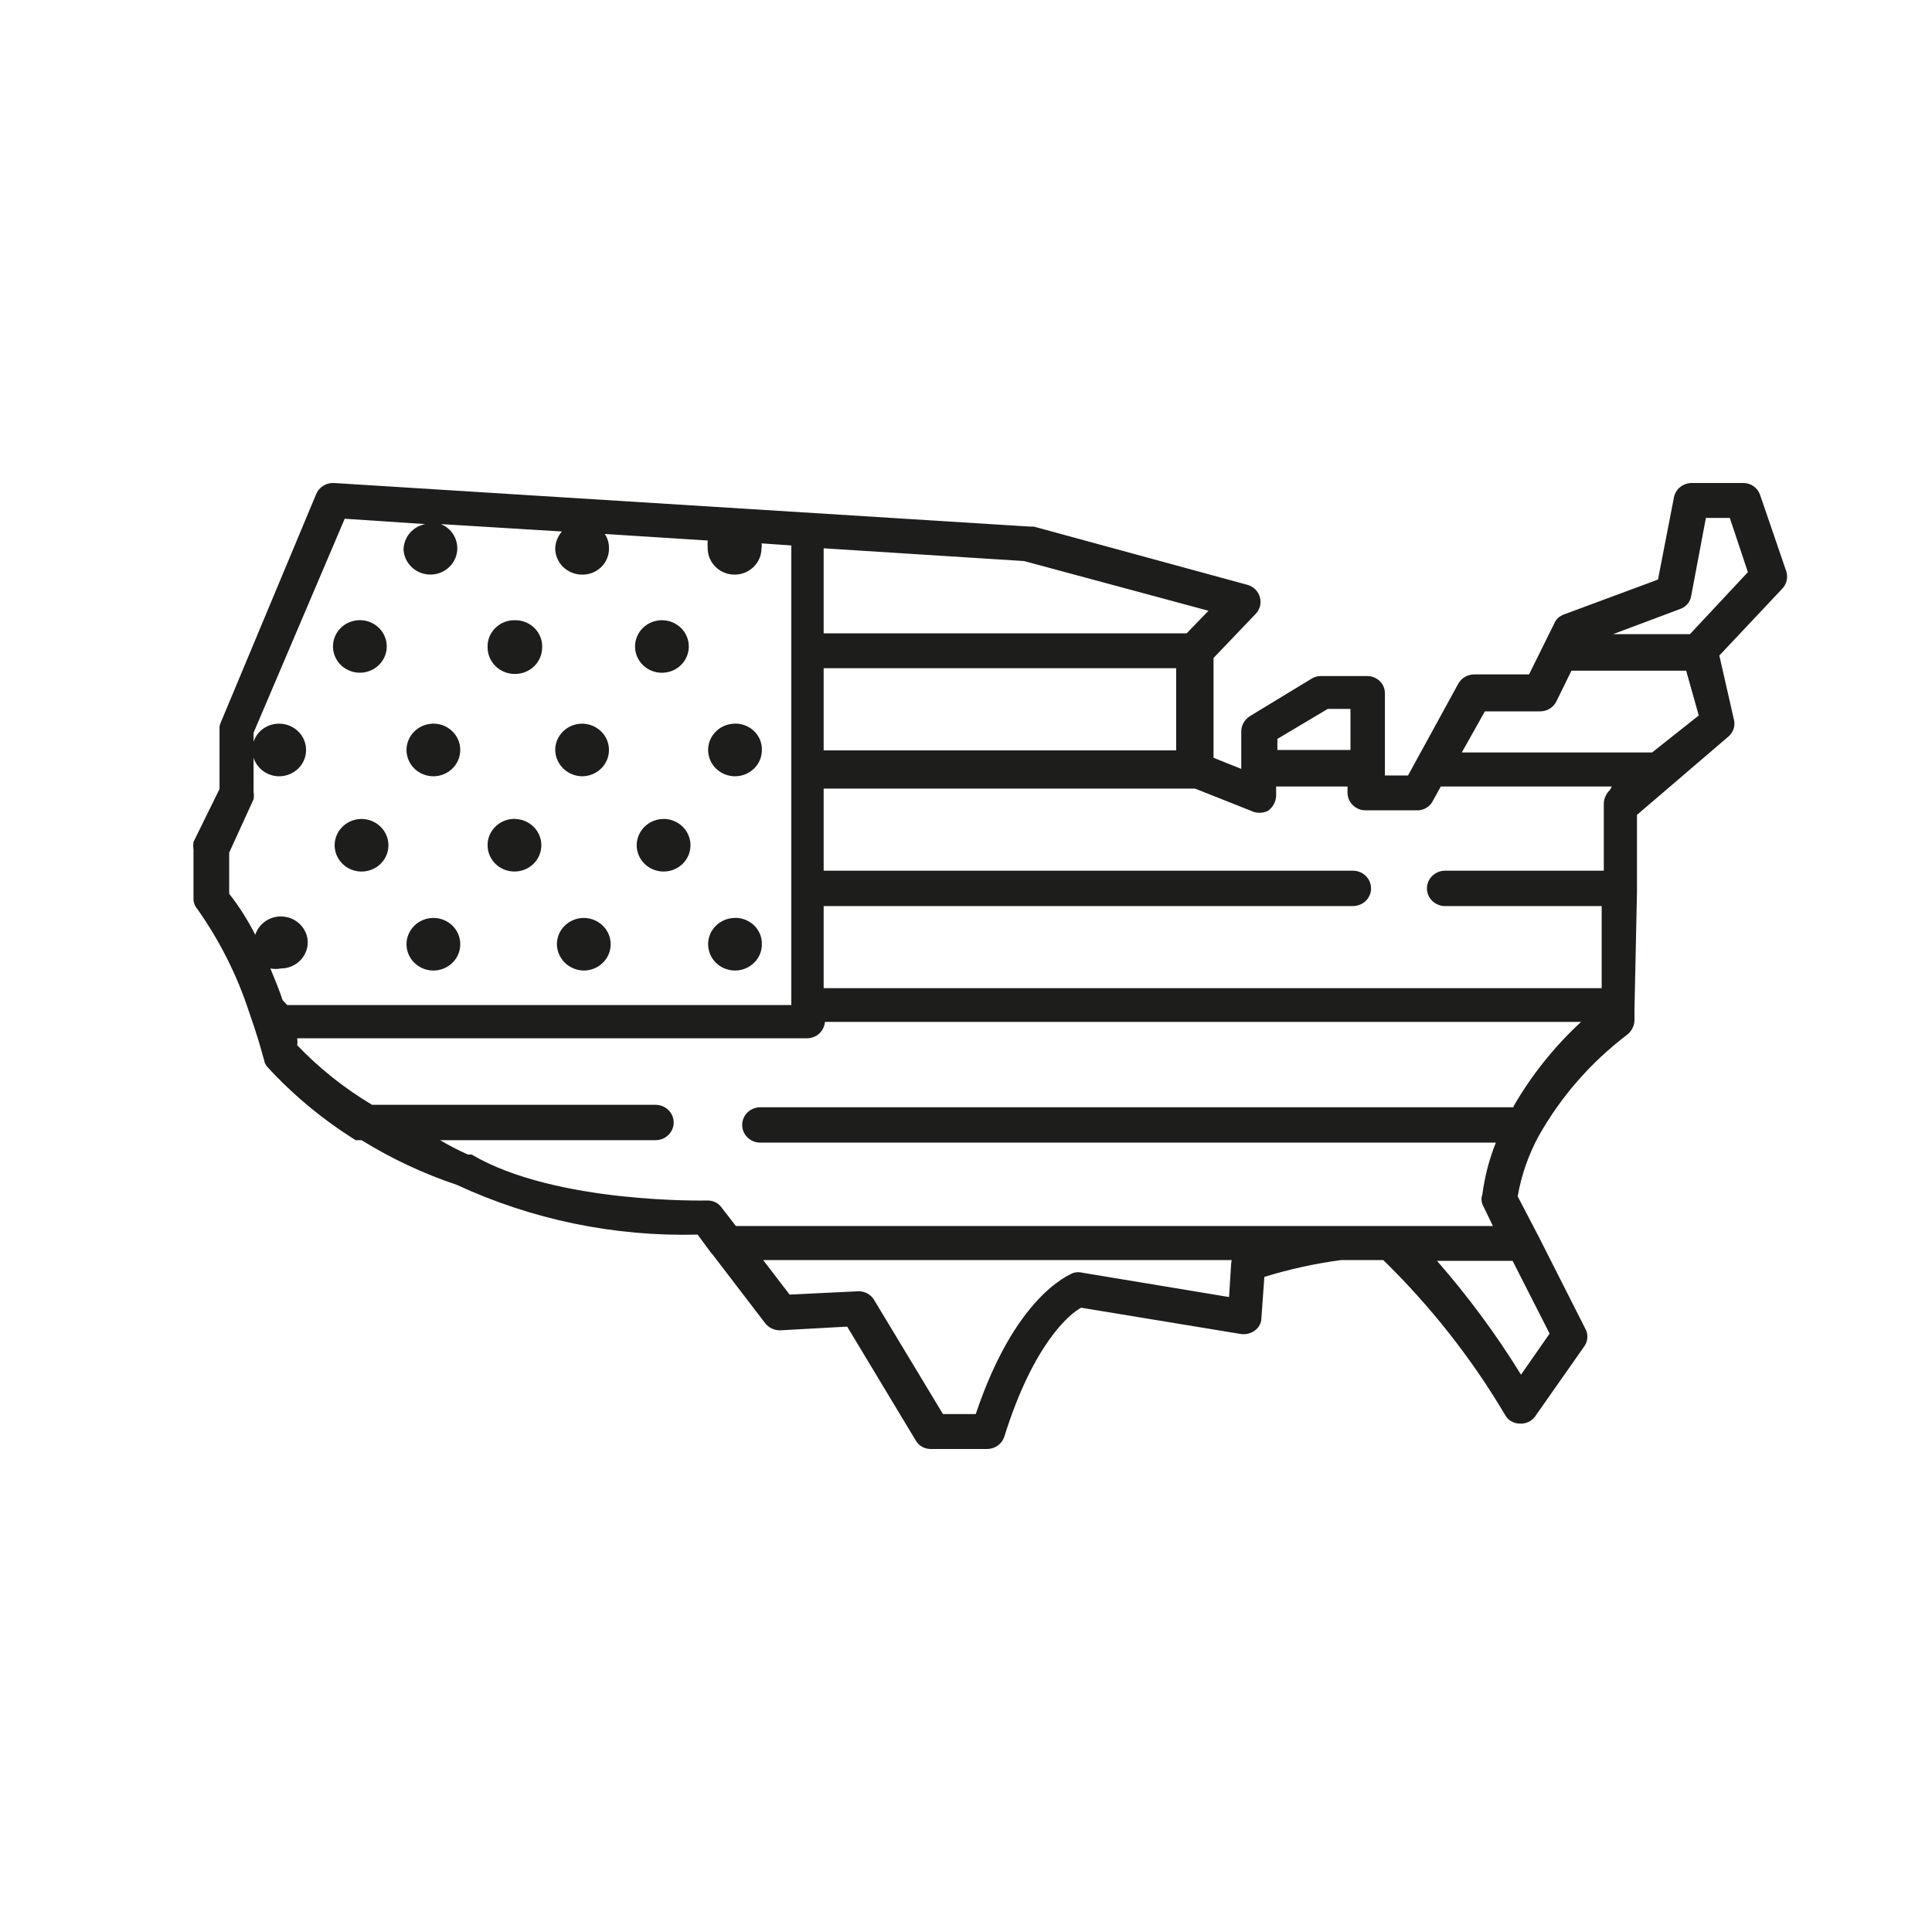 <svg xmlns="http://www.w3.org/2000/svg" fill="none" viewBox="0 0 40 40" height="40" width="40">
<path fill="#1D1D1B" d="M7.485 16.956C7.375 16.956 7.268 16.988 7.176 17.048C7.084 17.108 7.013 17.193 6.971 17.292C6.929 17.391 6.918 17.501 6.939 17.606C6.961 17.712 7.014 17.809 7.092 17.885C7.17 17.961 7.269 18.013 7.377 18.034C7.485 18.055 7.597 18.044 7.698 18.003C7.8 17.962 7.887 17.892 7.948 17.803C8.009 17.713 8.042 17.608 8.042 17.5C8.042 17.356 7.983 17.218 7.879 17.116C7.774 17.013 7.633 16.956 7.485 16.956ZM10.704 16.956C10.626 16.949 10.548 16.958 10.474 16.982C10.401 17.006 10.333 17.045 10.276 17.096C10.218 17.148 10.173 17.21 10.141 17.279C10.11 17.349 10.094 17.424 10.095 17.5C10.095 17.645 10.153 17.783 10.258 17.885C10.362 17.987 10.504 18.044 10.651 18.044C10.799 18.044 10.941 17.987 11.045 17.885C11.149 17.783 11.208 17.645 11.208 17.5C11.208 17.359 11.152 17.223 11.051 17.121C10.95 17.02 10.813 16.96 10.669 16.956H10.704ZM13.739 16.956C13.666 16.956 13.594 16.97 13.526 16.997C13.459 17.025 13.397 17.065 13.345 17.116C13.294 17.166 13.253 17.226 13.225 17.292C13.197 17.358 13.182 17.429 13.182 17.5C13.182 17.645 13.241 17.783 13.345 17.885C13.45 17.987 13.591 18.044 13.739 18.044C13.887 18.044 14.028 17.987 14.133 17.885C14.237 17.783 14.296 17.645 14.296 17.5C14.296 17.426 14.28 17.352 14.25 17.284C14.22 17.215 14.176 17.154 14.121 17.103C14.065 17.052 14 17.013 13.928 16.987C13.856 16.962 13.78 16.951 13.704 16.956H13.739ZM12.052 14.983C11.904 14.983 11.762 15.041 11.658 15.143C11.554 15.245 11.495 15.383 11.495 15.527C11.497 15.671 11.557 15.808 11.661 15.91C11.764 16.012 11.905 16.07 12.052 16.072C12.199 16.072 12.341 16.014 12.445 15.912C12.55 15.81 12.608 15.672 12.608 15.527C12.608 15.383 12.55 15.245 12.445 15.143C12.341 15.041 12.199 14.983 12.052 14.983ZM10.669 12.841C10.593 12.838 10.517 12.851 10.446 12.878C10.375 12.906 10.311 12.947 10.257 13C10.204 13.052 10.161 13.115 10.133 13.184C10.105 13.253 10.092 13.327 10.095 13.402C10.095 13.548 10.154 13.689 10.26 13.793C10.366 13.896 10.51 13.954 10.66 13.954C10.81 13.954 10.954 13.896 11.06 13.793C11.166 13.689 11.225 13.548 11.225 13.402C11.228 13.329 11.215 13.256 11.188 13.188C11.161 13.12 11.12 13.058 11.069 13.006C11.017 12.954 10.954 12.912 10.886 12.883C10.817 12.855 10.743 12.841 10.669 12.841ZM13.704 12.841C13.557 12.841 13.415 12.898 13.311 13C13.206 13.102 13.148 13.24 13.148 13.385C13.148 13.529 13.206 13.668 13.311 13.77C13.415 13.872 13.557 13.929 13.704 13.929C13.852 13.929 13.993 13.872 14.098 13.77C14.202 13.668 14.261 13.529 14.261 13.385C14.261 13.24 14.202 13.102 14.098 13C13.993 12.898 13.852 12.841 13.704 12.841ZM7.485 12.841C7.375 12.834 7.265 12.86 7.169 12.914C7.074 12.969 6.997 13.05 6.949 13.148C6.901 13.246 6.884 13.355 6.9 13.462C6.916 13.569 6.964 13.67 7.039 13.75C7.113 13.83 7.211 13.886 7.318 13.912C7.426 13.938 7.539 13.932 7.643 13.894C7.747 13.857 7.837 13.79 7.902 13.702C7.967 13.615 8.003 13.51 8.007 13.402C8.012 13.26 7.96 13.122 7.863 13.018C7.765 12.913 7.63 12.849 7.485 12.841ZM15.218 14.983C15.108 14.983 15 15.015 14.908 15.075C14.817 15.135 14.745 15.22 14.703 15.319C14.661 15.419 14.65 15.528 14.672 15.634C14.693 15.739 14.746 15.836 14.824 15.912C14.902 15.988 15.001 16.04 15.109 16.061C15.217 16.082 15.329 16.072 15.431 16.03C15.532 15.989 15.619 15.919 15.681 15.83C15.742 15.74 15.774 15.635 15.774 15.527C15.776 15.453 15.761 15.379 15.732 15.309C15.702 15.241 15.658 15.178 15.602 15.127C15.546 15.076 15.48 15.037 15.408 15.012C15.336 14.987 15.259 14.977 15.183 14.983H15.218ZM8.973 14.983C8.825 14.983 8.683 15.041 8.579 15.143C8.475 15.245 8.416 15.383 8.416 15.527C8.416 15.672 8.475 15.81 8.579 15.912C8.683 16.014 8.825 16.072 8.973 16.072C9.12 16.072 9.262 16.014 9.366 15.912C9.471 15.81 9.529 15.672 9.529 15.527C9.529 15.453 9.514 15.379 9.484 15.311C9.454 15.243 9.41 15.181 9.354 15.13C9.299 15.079 9.233 15.04 9.162 15.014C9.09 14.989 9.014 14.979 8.938 14.983H8.973ZM15.218 19.005C15.108 19.005 15 19.037 14.908 19.097C14.817 19.157 14.745 19.242 14.703 19.341C14.661 19.441 14.65 19.55 14.672 19.656C14.693 19.761 14.746 19.858 14.824 19.934C14.902 20.011 15.001 20.062 15.109 20.083C15.217 20.104 15.329 20.093 15.431 20.052C15.532 20.011 15.619 19.941 15.681 19.852C15.742 19.762 15.774 19.657 15.774 19.549C15.776 19.475 15.761 19.401 15.732 19.332C15.702 19.263 15.658 19.201 15.602 19.149C15.546 19.098 15.48 19.059 15.408 19.034C15.336 19.009 15.259 18.999 15.183 19.005H15.218ZM12.086 19.005C12.013 19.005 11.941 19.019 11.873 19.047C11.806 19.074 11.745 19.114 11.693 19.165C11.641 19.215 11.6 19.275 11.572 19.341C11.544 19.407 11.53 19.478 11.53 19.549C11.532 19.693 11.591 19.83 11.695 19.932C11.799 20.034 11.94 20.092 12.086 20.094C12.16 20.094 12.232 20.08 12.3 20.052C12.367 20.025 12.428 19.985 12.48 19.934C12.532 19.884 12.573 19.824 12.601 19.758C12.629 19.692 12.643 19.621 12.643 19.549C12.643 19.478 12.629 19.407 12.601 19.341C12.573 19.275 12.532 19.215 12.48 19.165C12.428 19.114 12.367 19.074 12.3 19.047C12.232 19.019 12.16 19.005 12.086 19.005ZM8.973 19.005C8.825 19.005 8.683 19.063 8.579 19.165C8.475 19.267 8.416 19.405 8.416 19.549C8.416 19.694 8.475 19.832 8.579 19.934C8.683 20.036 8.825 20.094 8.973 20.094C9.046 20.094 9.118 20.08 9.186 20.052C9.253 20.025 9.315 19.985 9.366 19.934C9.418 19.884 9.459 19.824 9.487 19.758C9.515 19.692 9.529 19.621 9.529 19.549C9.529 19.475 9.514 19.401 9.484 19.333C9.454 19.265 9.41 19.203 9.354 19.152C9.299 19.101 9.233 19.062 9.162 19.037C9.09 19.011 9.014 19.001 8.938 19.005H8.973ZM36.98 11.82L36.441 10.247C36.417 10.175 36.37 10.113 36.308 10.068C36.245 10.024 36.17 10 36.093 10H35.023C34.936 10.001 34.852 10.031 34.785 10.085C34.719 10.139 34.674 10.215 34.657 10.298L34.327 11.999L32.379 12.722C32.334 12.737 32.293 12.762 32.258 12.794C32.224 12.826 32.197 12.865 32.179 12.909L31.657 13.963H30.526C30.459 13.962 30.393 13.979 30.334 14.012C30.276 14.045 30.228 14.093 30.195 14.15L29.152 16.055H28.673V14.354C28.673 14.306 28.664 14.259 28.645 14.215C28.626 14.171 28.598 14.132 28.563 14.098C28.528 14.065 28.487 14.039 28.442 14.022C28.396 14.004 28.348 13.996 28.299 13.997H27.351C27.284 13.995 27.217 14.013 27.16 14.048L25.873 14.83C25.82 14.865 25.776 14.912 25.746 14.966C25.715 15.021 25.699 15.082 25.699 15.145V15.919L25.125 15.689V13.623L25.994 12.713C26.039 12.668 26.07 12.612 26.087 12.551C26.102 12.49 26.102 12.426 26.085 12.366C26.069 12.305 26.037 12.249 25.992 12.205C25.947 12.16 25.891 12.127 25.829 12.109L21.402 10.902H21.315L6.911 10C6.833 9.997 6.756 10.017 6.691 10.058C6.625 10.099 6.575 10.159 6.546 10.23L4.571 14.958C4.55 15.003 4.541 15.053 4.545 15.102V16.335L4.006 17.432C3.998 17.483 3.998 17.535 4.006 17.585V18.606C4.005 18.683 4.033 18.759 4.084 18.818C4.546 19.471 4.907 20.188 5.154 20.944L5.267 21.276C5.398 21.667 5.459 21.939 5.467 21.939C5.473 22 5.501 22.057 5.546 22.101C6.079 22.68 6.691 23.186 7.364 23.606H7.485C8.104 23.989 8.767 24.3 9.46 24.532C11.015 25.253 12.723 25.606 14.444 25.561L14.713 25.927L14.757 25.978L15.844 27.398C15.881 27.445 15.928 27.482 15.983 27.507C16.037 27.532 16.097 27.544 16.157 27.543L17.54 27.466L18.958 29.821C18.989 29.876 19.034 29.921 19.089 29.953C19.145 29.984 19.207 30 19.271 30H20.436C20.516 30 20.593 29.975 20.657 29.929C20.721 29.884 20.769 29.819 20.793 29.745C21.393 27.823 22.15 27.194 22.385 27.075L25.69 27.619C25.742 27.627 25.795 27.624 25.846 27.611C25.897 27.598 25.944 27.575 25.986 27.543C26.026 27.513 26.059 27.474 26.081 27.43C26.104 27.386 26.116 27.337 26.116 27.288L26.177 26.437C26.696 26.276 27.229 26.16 27.769 26.088H28.639C29.619 27.045 30.467 28.122 31.161 29.294C31.189 29.347 31.232 29.392 31.284 29.423C31.336 29.455 31.395 29.472 31.457 29.473C31.521 29.479 31.585 29.468 31.643 29.441C31.702 29.414 31.751 29.372 31.787 29.32L32.813 27.857C32.847 27.802 32.865 27.739 32.865 27.674C32.865 27.61 32.847 27.547 32.813 27.491L31.866 25.621L31.422 24.77C31.497 24.334 31.644 23.912 31.857 23.52C32.315 22.705 32.94 21.99 33.692 21.42C33.736 21.385 33.772 21.341 33.797 21.291C33.823 21.241 33.837 21.187 33.84 21.131V20.901L33.892 18.461V16.871L35.788 15.247C35.841 15.201 35.878 15.141 35.897 15.075C35.915 15.008 35.914 14.938 35.893 14.873L35.597 13.572L36.902 12.186C36.947 12.137 36.978 12.078 36.992 12.013C37.006 11.949 37.002 11.882 36.98 11.82ZM26.447 15.298L27.49 14.677H27.96V15.527H26.447V15.298ZM17.053 11.352L21.202 11.616L25.02 12.645L24.568 13.113H17.053V11.352ZM17.053 13.835H24.351V15.536H17.053V13.835ZM5.85 20.706C5.789 20.51 5.694 20.289 5.598 20.051C5.67 20.065 5.743 20.065 5.815 20.051C5.963 20.051 6.104 19.994 6.209 19.892C6.313 19.79 6.372 19.651 6.372 19.507C6.369 19.378 6.32 19.254 6.232 19.158C6.145 19.061 6.025 18.998 5.895 18.98C5.764 18.961 5.631 18.989 5.519 19.057C5.408 19.126 5.325 19.231 5.285 19.354C5.133 19.054 4.953 18.769 4.745 18.504V17.653L5.25 16.548C5.259 16.5 5.259 16.451 5.25 16.403V15.689C5.285 15.8 5.356 15.897 5.451 15.966C5.546 16.034 5.662 16.072 5.78 16.072C5.928 16.072 6.07 16.014 6.174 15.912C6.279 15.81 6.337 15.672 6.337 15.527C6.337 15.383 6.279 15.245 6.174 15.143C6.07 15.041 5.928 14.983 5.78 14.983C5.663 14.982 5.547 15.017 5.452 15.085C5.356 15.152 5.285 15.248 5.25 15.357V15.17L7.137 10.74L8.807 10.851C8.683 10.874 8.57 10.938 8.488 11.032C8.406 11.127 8.359 11.246 8.355 11.369C8.358 11.467 8.388 11.562 8.442 11.644C8.496 11.726 8.571 11.793 8.66 11.837C8.749 11.881 8.849 11.901 8.948 11.895C9.048 11.888 9.144 11.856 9.226 11.8C9.308 11.745 9.374 11.669 9.416 11.581C9.458 11.493 9.475 11.395 9.465 11.297C9.455 11.2 9.419 11.108 9.36 11.029C9.301 10.95 9.221 10.889 9.129 10.851L11.634 11.004C11.549 11.101 11.5 11.224 11.495 11.352C11.495 11.497 11.554 11.635 11.658 11.737C11.762 11.839 11.904 11.897 12.052 11.897C12.125 11.898 12.198 11.884 12.266 11.858C12.334 11.831 12.396 11.791 12.448 11.74C12.5 11.689 12.541 11.629 12.568 11.562C12.596 11.495 12.61 11.424 12.608 11.352C12.611 11.247 12.58 11.143 12.521 11.055L14.652 11.191C14.648 11.245 14.648 11.299 14.652 11.352C14.652 11.497 14.711 11.635 14.815 11.737C14.92 11.839 15.061 11.897 15.209 11.897C15.357 11.897 15.498 11.839 15.603 11.737C15.707 11.635 15.766 11.497 15.766 11.352C15.774 11.319 15.774 11.284 15.766 11.25L16.383 11.293V20.808H5.946L5.85 20.706ZM25.49 26.157L25.446 26.854L22.42 26.352C22.357 26.335 22.291 26.335 22.228 26.352C22.106 26.403 21.011 26.862 20.202 29.277H19.523L18.097 26.913C18.063 26.856 18.013 26.808 17.953 26.777C17.893 26.745 17.825 26.731 17.758 26.735L16.348 26.803L15.8 26.088H25.499C25.498 26.111 25.495 26.134 25.49 26.157ZM32.083 27.611L31.491 28.461C30.979 27.63 30.397 26.843 29.752 26.105H31.317L32.083 27.611ZM31.335 22.925H15.74C15.64 22.925 15.545 22.964 15.475 23.032C15.405 23.101 15.366 23.194 15.366 23.291C15.366 23.388 15.405 23.481 15.475 23.549C15.545 23.618 15.64 23.657 15.74 23.657H30.97C30.832 24.001 30.739 24.361 30.691 24.728C30.666 24.794 30.666 24.866 30.691 24.932L30.909 25.383H15.235L14.939 25C14.906 24.954 14.862 24.916 14.81 24.891C14.759 24.866 14.701 24.854 14.644 24.855C14.644 24.855 11.504 24.932 9.764 23.903H9.686C9.489 23.815 9.297 23.716 9.112 23.606H13.574C13.673 23.606 13.768 23.567 13.838 23.498C13.908 23.43 13.948 23.337 13.948 23.24C13.948 23.143 13.908 23.05 13.838 22.981C13.768 22.913 13.673 22.874 13.574 22.874H7.703C7.132 22.533 6.611 22.119 6.154 21.641C6.16 21.593 6.16 21.545 6.154 21.497H16.705C16.8 21.497 16.891 21.462 16.961 21.399C17.03 21.336 17.072 21.249 17.079 21.157H32.735C32.181 21.668 31.708 22.259 31.335 22.908V22.925ZM33.335 16.352C33.258 16.424 33.212 16.521 33.205 16.624V18.027H29.917C29.818 18.027 29.723 18.066 29.653 18.135C29.582 18.203 29.543 18.296 29.543 18.393C29.543 18.49 29.582 18.583 29.653 18.652C29.723 18.72 29.818 18.759 29.917 18.759H33.161V20.459H17.053V18.759H28.012C28.111 18.759 28.207 18.72 28.277 18.652C28.347 18.583 28.386 18.49 28.386 18.393C28.386 18.296 28.347 18.203 28.277 18.135C28.207 18.066 28.111 18.027 28.012 18.027H17.053V16.327H24.742L25.899 16.786C25.954 16.814 26.015 16.828 26.077 16.828C26.139 16.828 26.2 16.814 26.255 16.786C26.304 16.75 26.344 16.704 26.373 16.651C26.401 16.598 26.418 16.54 26.421 16.48V16.284H27.899V16.412C27.899 16.509 27.939 16.602 28.009 16.67C28.079 16.739 28.174 16.777 28.273 16.777H29.343C29.41 16.778 29.476 16.759 29.533 16.725C29.59 16.69 29.636 16.641 29.665 16.582L29.83 16.284H33.37L33.335 16.352ZM34.205 15.579H30.265L30.743 14.728H31.883C31.953 14.729 32.023 14.71 32.083 14.674C32.143 14.638 32.191 14.586 32.222 14.524L32.535 13.886H34.91L35.171 14.813L34.205 15.579ZM34.988 13.13H33.396L34.779 12.611C34.84 12.591 34.895 12.555 34.936 12.507C34.977 12.459 35.005 12.401 35.014 12.339L35.319 10.723H35.814L36.188 11.846L34.988 13.13Z"></path>
</svg>
